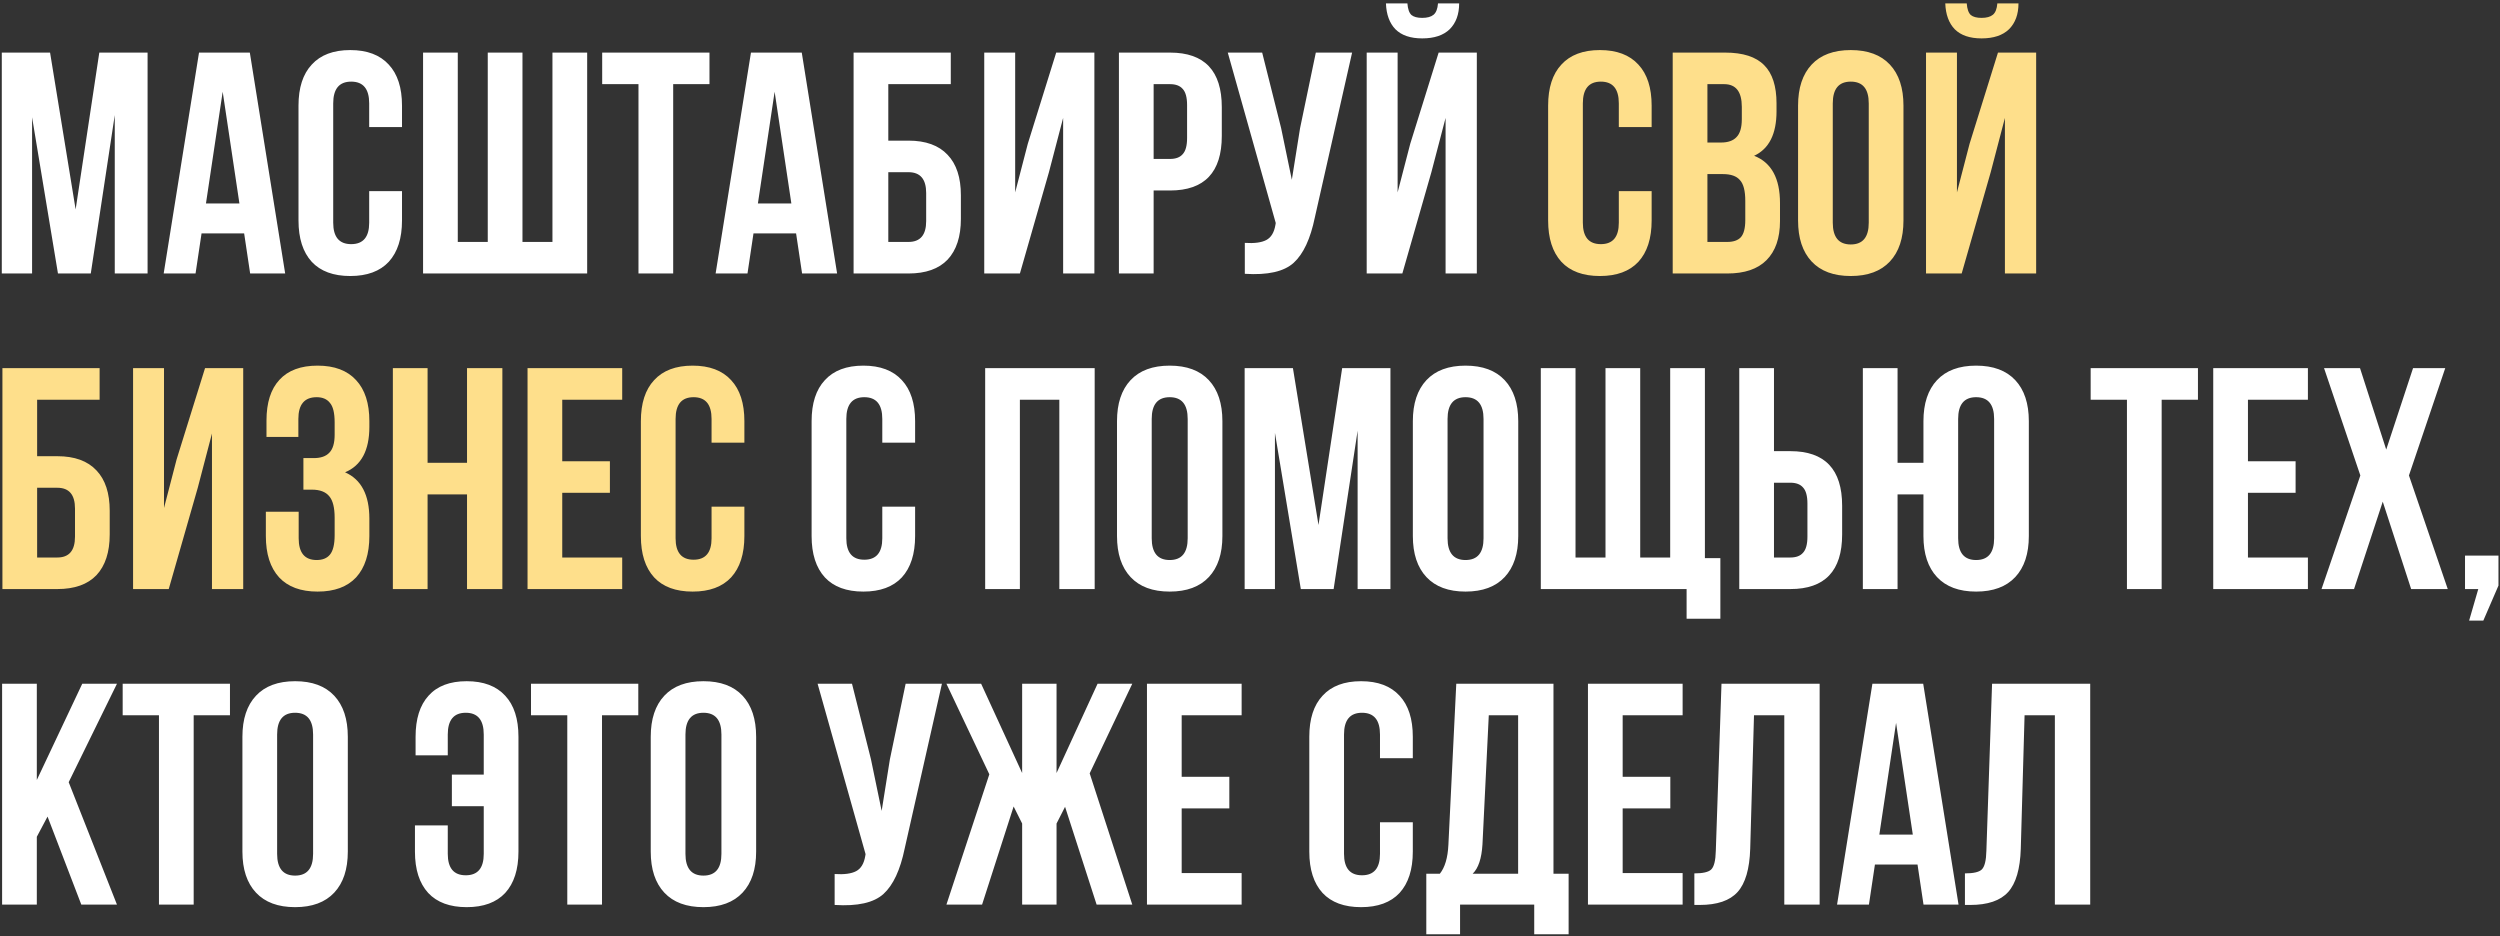 <?xml version="1.0" encoding="UTF-8"?> <svg xmlns="http://www.w3.org/2000/svg" width="713" height="267" viewBox="0 0 713 267" fill="none"><rect x="0" y="0" width="713" height="267" fill="#333333" stroke="none"/> <path d="M14.28 15L21.57 59.73L28.32 15H42.09V78H32.73V32.82L25.89 78H16.53L9.15 33.45V78H0.51V15H14.28ZM71.251 15L81.331 78H71.341L69.631 66.57H57.481L55.771 78H46.681L56.761 15H71.251ZM63.511 26.16L58.741 58.02H68.281L63.511 26.16ZM105.292 54.51H114.652V62.88C114.652 67.98 113.392 71.91 110.872 74.67C108.352 77.37 104.692 78.72 99.892 78.72C95.092 78.72 91.432 77.37 88.912 74.67C86.392 71.91 85.132 67.98 85.132 62.88V30.12C85.132 25.02 86.392 21.12 88.912 18.42C91.432 15.66 95.092 14.28 99.892 14.28C104.692 14.28 108.352 15.66 110.872 18.42C113.392 21.12 114.652 25.02 114.652 30.12V36.24H105.292V29.49C105.292 25.35 103.582 23.28 100.162 23.28C96.742 23.28 95.032 25.35 95.032 29.49V63.51C95.032 67.59 96.742 69.63 100.162 69.63C103.582 69.63 105.292 67.59 105.292 63.51V54.51ZM167.459 78H120.659V15H130.559V69H139.109V15H149.009V69H157.559V15H167.459V78ZM171.743 24V15H202.343V24H191.993V78H182.093V24H171.743ZM228.664 15L238.744 78H228.754L227.044 66.57H214.894L213.184 78H204.094L214.174 15H228.664ZM220.924 26.16L216.154 58.02H225.694L220.924 26.16ZM259.104 78H243.444V15H271.164V24H253.344V40.11H259.104C264.024 40.11 267.744 41.46 270.264 44.16C272.784 46.8 274.044 50.64 274.044 55.68V62.43C274.044 67.47 272.784 71.34 270.264 74.04C267.744 76.68 264.024 78 259.104 78ZM253.344 69H259.104C262.464 69 264.144 67.02 264.144 63.06V55.05C264.144 51.09 262.464 49.11 259.104 49.11H253.344V69ZM299.157 49.11L290.877 78H280.707V15H289.527V54.87L293.127 41.01L301.227 15H312.117V78H303.207V33.63L299.157 49.11ZM333.696 15C343.536 15 348.456 20.19 348.456 30.57V38.76C348.456 49.14 343.536 54.33 333.696 54.33H329.016V78H319.116V15H333.696ZM333.696 24H329.016V45.33H333.696C335.316 45.33 336.516 44.88 337.296 43.98C338.136 43.08 338.556 41.55 338.556 39.39V29.94C338.556 27.78 338.136 26.25 337.296 25.35C336.516 24.45 335.316 24 333.696 24ZM385.621 15L375.001 61.98C373.741 68.1 371.731 72.42 368.971 74.94C366.211 77.46 361.561 78.51 355.021 78.09V69.27C357.721 69.45 359.761 69.18 361.141 68.46C362.521 67.74 363.391 66.3 363.751 64.14L363.841 63.6L350.161 15H359.971L365.371 36.51L368.431 51.27L370.771 36.6L375.271 15H385.621ZM399.95 78H389.78V15H398.6V54.87L402.2 41.01L410.3 15H421.19V78H412.28V33.63L408.23 49.11L399.95 78ZM410.12 0.96C410 2.52 409.58 3.6 408.86 4.2C408.14 4.8 407.06 5.1 405.62 5.1C404.24 5.1 403.22 4.83 402.56 4.29C401.9 3.69 401.51 2.58 401.39 0.96H395.27C395.39 4.14 396.29 6.6 397.97 8.34C399.71 10.08 402.26 10.95 405.62 10.95C409.04 10.95 411.65 10.08 413.45 8.34C415.25 6.54 416.15 4.08 416.15 0.96H410.12ZM251.63 144.51H260.99V152.88C260.99 157.98 259.73 161.91 257.21 164.67C254.69 167.37 251.03 168.72 246.23 168.72C241.43 168.72 237.77 167.37 235.25 164.67C232.73 161.91 231.47 157.98 231.47 152.88V120.12C231.47 115.02 232.73 111.12 235.25 108.42C237.77 105.66 241.43 104.28 246.23 104.28C251.03 104.28 254.69 105.66 257.21 108.42C259.73 111.12 260.99 115.02 260.99 120.12V126.24H251.63V119.49C251.63 115.35 249.92 113.28 246.5 113.28C243.08 113.28 241.37 115.35 241.37 119.49V153.51C241.37 157.59 243.08 159.63 246.5 159.63C249.92 159.63 251.63 157.59 251.63 153.51V144.51ZM290.871 114V168H280.971V105H312.201V168H302.121V114H290.871ZM328.469 119.49V153.51C328.469 157.65 330.179 159.72 333.599 159.72C337.019 159.72 338.729 157.65 338.729 153.51V119.49C338.729 115.35 337.019 113.28 333.599 113.28C330.179 113.28 328.469 115.35 328.469 119.49ZM318.569 152.88V120.12C318.569 115.08 319.859 111.18 322.439 108.42C325.019 105.66 328.739 104.28 333.599 104.28C338.459 104.28 342.179 105.66 344.759 108.42C347.339 111.18 348.629 115.08 348.629 120.12V152.88C348.629 157.92 347.339 161.82 344.759 164.58C342.179 167.34 338.459 168.72 333.599 168.72C328.739 168.72 325.019 167.34 322.439 164.58C319.859 161.82 318.569 157.92 318.569 152.88ZM368.743 105L376.033 149.73L382.783 105H396.553V168H387.193V122.82L380.353 168H370.993L363.613 123.45V168H354.973V105H368.743ZM412.844 119.49V153.51C412.844 157.65 414.554 159.72 417.974 159.72C421.394 159.72 423.104 157.65 423.104 153.51V119.49C423.104 115.35 421.394 113.28 417.974 113.28C414.554 113.28 412.844 115.35 412.844 119.49ZM402.944 152.88V120.12C402.944 115.08 404.234 111.18 406.814 108.42C409.394 105.66 413.114 104.28 417.974 104.28C422.834 104.28 426.554 105.66 429.134 108.42C431.714 111.18 433.004 115.08 433.004 120.12V152.88C433.004 157.92 431.714 161.82 429.134 164.58C426.554 167.34 422.834 168.72 417.974 168.72C413.114 168.72 409.394 167.34 406.814 164.58C404.234 161.82 402.944 157.92 402.944 152.88ZM486.238 105V159.18H490.648V176.46H481.018V168H439.438V105H449.338V159H457.888V105H467.788V159H476.338V105H486.238ZM510.619 168H496.039V105H505.939V128.67H510.619C520.459 128.67 525.379 133.86 525.379 144.24V152.43C525.379 162.81 520.459 168 510.619 168ZM505.939 159H510.619C512.239 159 513.439 158.55 514.219 157.65C515.059 156.75 515.479 155.22 515.479 153.06V143.61C515.479 141.45 515.059 139.92 514.219 139.02C513.439 138.12 512.239 137.67 510.619 137.67H505.939V159ZM548.564 152.88V141H541.184V168H531.284V105H541.184V132H548.564V120.12C548.564 115.08 549.854 111.18 552.434 108.42C555.014 105.66 558.734 104.28 563.594 104.28C568.454 104.28 572.174 105.66 574.754 108.42C577.334 111.18 578.624 115.08 578.624 120.12V152.88C578.624 157.92 577.334 161.82 574.754 164.58C572.174 167.34 568.454 168.72 563.594 168.72C558.734 168.72 555.014 167.34 552.434 164.58C549.854 161.82 548.564 157.92 548.564 152.88ZM558.464 119.49V153.51C558.464 157.65 560.174 159.72 563.594 159.72C567.014 159.72 568.724 157.65 568.724 153.51V119.49C568.724 115.35 567.014 113.28 563.594 113.28C560.174 113.28 558.464 115.35 558.464 119.49ZM596.255 114V105H626.855V114H616.505V168H606.605V114H596.255ZM641.115 114V131.55H654.705V140.55H641.115V159H658.215V168H631.215V105H658.215V114H641.115ZM688.2 105H697.38L687.03 135.6L698.1 168H687.66L679.56 143.07L671.37 168H662.1L673.17 135.6L662.82 105H673.08L680.55 128.22L688.2 105ZM706.802 168H703.022V158.46H712.562V167.01L708.242 177H704.192L706.802 168ZM23.19 258L13.56 232.89L10.5 238.65V258H0.6V195H10.5V222.45L23.46 195H33.36L19.59 223.08L33.36 258H23.19ZM34.986 204V195H65.586V204H55.236V258H45.336V204H34.986ZM79.036 209.49V243.51C79.036 247.65 80.746 249.72 84.166 249.72C87.586 249.72 89.296 247.65 89.296 243.51V209.49C89.296 205.35 87.586 203.28 84.166 203.28C80.746 203.28 79.036 205.35 79.036 209.49ZM69.136 242.88V210.12C69.136 205.08 70.426 201.18 73.006 198.42C75.586 195.66 79.306 194.28 84.166 194.28C89.026 194.28 92.746 195.66 95.326 198.42C97.906 201.18 99.196 205.08 99.196 210.12V242.88C99.196 247.92 97.906 251.82 95.326 254.58C92.746 257.34 89.026 258.72 84.166 258.72C79.306 258.72 75.586 257.34 73.006 254.58C70.426 251.82 69.136 247.92 69.136 242.88ZM118.344 235.41H127.704V243.51C127.704 247.59 129.414 249.63 132.834 249.63C136.254 249.63 137.964 247.59 137.964 243.51V229.92H128.874V220.92H137.964V209.49C137.964 205.35 136.254 203.28 132.834 203.28C129.414 203.28 127.704 205.35 127.704 209.49V215.43H118.524V210.12C118.524 205.02 119.754 201.12 122.214 198.42C124.674 195.66 128.304 194.28 133.104 194.28C137.904 194.28 141.564 195.66 144.084 198.42C146.604 201.12 147.864 205.02 147.864 210.12V242.88C147.864 247.98 146.604 251.91 144.084 254.67C141.564 257.37 137.904 258.72 133.104 258.72C128.304 258.72 124.644 257.37 122.124 254.67C119.604 251.91 118.344 247.98 118.344 242.88V235.41ZM151.441 204V195H182.041V204H171.691V258H161.791V204H151.441ZM195.491 209.49V243.51C195.491 247.65 197.201 249.72 200.621 249.72C204.041 249.72 205.751 247.65 205.751 243.51V209.49C205.751 205.35 204.041 203.28 200.621 203.28C197.201 203.28 195.491 205.35 195.491 209.49ZM185.591 242.88V210.12C185.591 205.08 186.881 201.18 189.461 198.42C192.041 195.66 195.761 194.28 200.621 194.28C205.481 194.28 209.201 195.66 211.781 198.42C214.361 201.18 215.651 205.08 215.651 210.12V242.88C215.651 247.92 214.361 251.82 211.781 254.58C209.201 257.34 205.481 258.72 200.621 258.72C195.761 258.72 192.041 257.34 189.461 254.58C186.881 251.82 185.591 247.92 185.591 242.88ZM268.639 195L258.019 241.98C256.759 248.1 254.749 252.42 251.989 254.94C249.229 257.46 244.579 258.51 238.039 258.09V249.27C240.739 249.45 242.779 249.18 244.159 248.46C245.539 247.74 246.409 246.3 246.769 244.14L246.859 243.6L233.179 195H242.989L248.389 216.51L251.449 231.27L253.789 216.6L258.289 195H268.639ZM301.327 195V220.47L313.027 195H322.927L310.777 220.56L322.927 258H312.757L303.757 230.1L301.327 234.87V258H291.517V234.87L289.087 230.01L280.087 258H269.917L282.157 220.83L269.917 195H279.817L291.517 220.47V195H301.327ZM337.014 204V221.55H350.604V230.55H337.014V249H354.114V258H327.114V195H354.114V204H337.014ZM393.573 234.51H402.933V242.88C402.933 247.98 401.673 251.91 399.153 254.67C396.633 257.37 392.973 258.72 388.173 258.72C383.373 258.72 379.713 257.37 377.193 254.67C374.673 251.91 373.413 247.98 373.413 242.88V210.12C373.413 205.02 374.673 201.12 377.193 198.42C379.713 195.66 383.373 194.28 388.173 194.28C392.973 194.28 396.633 195.66 399.153 198.42C401.673 201.12 402.933 205.02 402.933 210.12V216.24H393.573V209.49C393.573 205.35 391.863 203.28 388.443 203.28C385.023 203.28 383.313 205.35 383.313 209.49V243.51C383.313 247.59 385.023 249.63 388.443 249.63C391.863 249.63 393.573 247.59 393.573 243.51V234.51ZM447.37 266.46H437.56V258H416.41V266.46H406.78V249.18H410.65C412.09 247.38 412.9 244.65 413.08 240.99L415.33 195H443.05V249.18H447.37V266.46ZM424.6 204L422.8 240.81C422.56 244.83 421.63 247.62 420.01 249.18H432.97V204H424.6ZM462.785 204V221.55H476.375V230.55H462.785V249H479.885V258H452.885V195H479.885V204H462.785ZM483.23 258.09V249.09C485.63 249.09 487.22 248.73 488 248.01C488.84 247.23 489.29 245.43 489.35 242.61L490.97 195H518.96V258H508.88V204H500.24L499.16 242.07C498.98 247.83 497.78 251.94 495.56 254.4C493.34 256.86 489.74 258.09 484.76 258.09H483.23ZM548.498 195L558.578 258H548.588L546.878 246.57H534.728L533.018 258H523.928L534.008 195H548.498ZM540.758 206.16L535.988 238.02H545.528L540.758 206.16ZM560.398 258.09V249.09C562.798 249.09 564.388 248.73 565.168 248.01C566.008 247.23 566.458 245.43 566.518 242.61L568.138 195H596.128V258H586.048V204H577.408L576.328 242.07C576.148 247.83 574.948 251.94 572.728 254.4C570.508 256.86 566.908 258.09 561.928 258.09H560.398Z" fill="white"></path> <path d="M461.688 54.51H471.048V62.88C471.048 67.98 469.788 71.91 467.268 74.67C464.748 77.37 461.088 78.72 456.288 78.72C451.488 78.72 447.828 77.37 445.308 74.67C442.788 71.91 441.528 67.98 441.528 62.88V30.12C441.528 25.02 442.788 21.12 445.308 18.42C447.828 15.66 451.488 14.28 456.288 14.28C461.088 14.28 464.748 15.66 467.268 18.42C469.788 21.12 471.048 25.02 471.048 30.12V36.24H461.688V29.49C461.688 25.35 459.978 23.28 456.558 23.28C453.138 23.28 451.428 25.35 451.428 29.49V63.51C451.428 67.59 453.138 69.63 456.558 69.63C459.978 69.63 461.688 67.59 461.688 63.51V54.51ZM491.995 15C497.095 15 500.815 16.2 503.155 18.6C505.495 20.94 506.665 24.57 506.665 29.49V31.74C506.665 38.22 504.535 42.45 500.275 44.43C505.195 46.35 507.655 50.85 507.655 57.93V63.06C507.655 67.92 506.365 71.64 503.785 74.22C501.265 76.74 497.545 78 492.625 78H477.055V15H491.995ZM491.365 49.65H486.955V69H492.625C494.365 69 495.655 68.55 496.495 67.65C497.335 66.69 497.755 65.07 497.755 62.79V57.3C497.755 54.42 497.245 52.44 496.225 51.36C495.265 50.22 493.645 49.65 491.365 49.65ZM491.725 24H486.955V40.65H490.825C492.805 40.65 494.275 40.14 495.235 39.12C496.255 38.1 496.765 36.39 496.765 33.99V30.48C496.765 26.16 495.085 24 491.725 24ZM522.708 29.49V63.51C522.708 67.65 524.418 69.72 527.838 69.72C531.258 69.72 532.968 67.65 532.968 63.51V29.49C532.968 25.35 531.258 23.28 527.838 23.28C524.418 23.28 522.708 25.35 522.708 29.49ZM512.808 62.88V30.12C512.808 25.08 514.098 21.18 516.678 18.42C519.258 15.66 522.978 14.28 527.838 14.28C532.698 14.28 536.418 15.66 538.998 18.42C541.578 21.18 542.868 25.08 542.868 30.12V62.88C542.868 67.92 541.578 71.82 538.998 74.58C536.418 77.34 532.698 78.72 527.838 78.72C522.978 78.72 519.258 77.34 516.678 74.58C514.098 71.82 512.808 67.92 512.808 62.88ZM559.471 78H549.301V15H558.121V54.87L561.721 41.01L569.821 15H580.711V78H571.801V33.63L567.751 49.11L559.471 78ZM569.641 0.96C569.521 2.52 569.101 3.6 568.381 4.2C567.661 4.8 566.581 5.1 565.141 5.1C563.761 5.1 562.741 4.83 562.081 4.29C561.421 3.69 561.031 2.58 560.911 0.96H554.791C554.911 4.14 555.811 6.6 557.491 8.34C559.231 10.08 561.781 10.95 565.141 10.95C568.561 10.95 571.171 10.08 572.971 8.34C574.771 6.54 575.671 4.08 575.671 0.96H569.641ZM16.35 168H0.69V105H28.41V114H10.59V130.11H16.35C21.27 130.11 24.99 131.46 27.51 134.16C30.03 136.8 31.29 140.64 31.29 145.68V152.43C31.29 157.47 30.03 161.34 27.51 164.04C24.99 166.68 21.27 168 16.35 168ZM10.59 159H16.35C19.71 159 21.39 157.02 21.39 153.06V145.05C21.39 141.09 19.71 139.11 16.35 139.11H10.59V159ZM56.404 139.11L48.123 168H37.953V105H46.773V144.87L50.373 131.01L58.474 105H69.364V168H60.453V123.63L56.404 139.11ZM95.442 123.99V120.48C95.442 117.78 94.992 115.92 94.092 114.9C93.252 113.82 91.992 113.28 90.312 113.28C86.832 113.28 85.092 115.35 85.092 119.49V124.62H76.002V119.94C76.002 114.84 77.232 110.97 79.692 108.33C82.152 105.63 85.782 104.28 90.582 104.28C95.382 104.28 99.042 105.66 101.562 108.42C104.082 111.12 105.342 115.02 105.342 120.12V121.74C105.342 128.46 103.032 132.78 98.412 134.7C103.032 136.74 105.342 141.15 105.342 147.93V152.88C105.342 157.98 104.082 161.91 101.562 164.67C99.042 167.37 95.382 168.72 90.582 168.72C85.782 168.72 82.122 167.37 79.602 164.67C77.082 161.91 75.822 157.98 75.822 152.88V145.95H85.182V153.51C85.182 157.65 86.892 159.72 90.312 159.72C91.992 159.72 93.252 159.21 94.092 158.19C94.992 157.11 95.442 155.25 95.442 152.61V147.66C95.442 144.78 94.932 142.74 93.912 141.54C92.892 140.28 91.242 139.65 88.962 139.65H86.532V130.65H89.502C91.482 130.65 92.952 130.14 93.912 129.12C94.932 128.1 95.442 126.39 95.442 123.99ZM121.945 141V168H112.045V105H121.945V132H133.195V105H143.275V168H133.195V141H121.945ZM160.354 114V131.55H173.944V140.55H160.354V159H177.454V168H150.454V105H177.454V114H160.354ZM202.938 144.51H212.298V152.88C212.298 157.98 211.038 161.91 208.518 164.67C205.998 167.37 202.338 168.72 197.538 168.72C192.738 168.72 189.078 167.37 186.558 164.67C184.038 161.91 182.778 157.98 182.778 152.88V120.12C182.778 115.02 184.038 111.12 186.558 108.42C189.078 105.66 192.738 104.28 197.538 104.28C202.338 104.28 205.998 105.66 208.518 108.42C211.038 111.12 212.298 115.02 212.298 120.12V126.24H202.938V119.49C202.938 115.35 201.228 113.28 197.808 113.28C194.388 113.28 192.678 115.35 192.678 119.49V153.51C192.678 157.59 194.388 159.63 197.808 159.63C201.228 159.63 202.938 157.59 202.938 153.51V144.51Z" fill="#FEDF8B"></path> </svg> 
